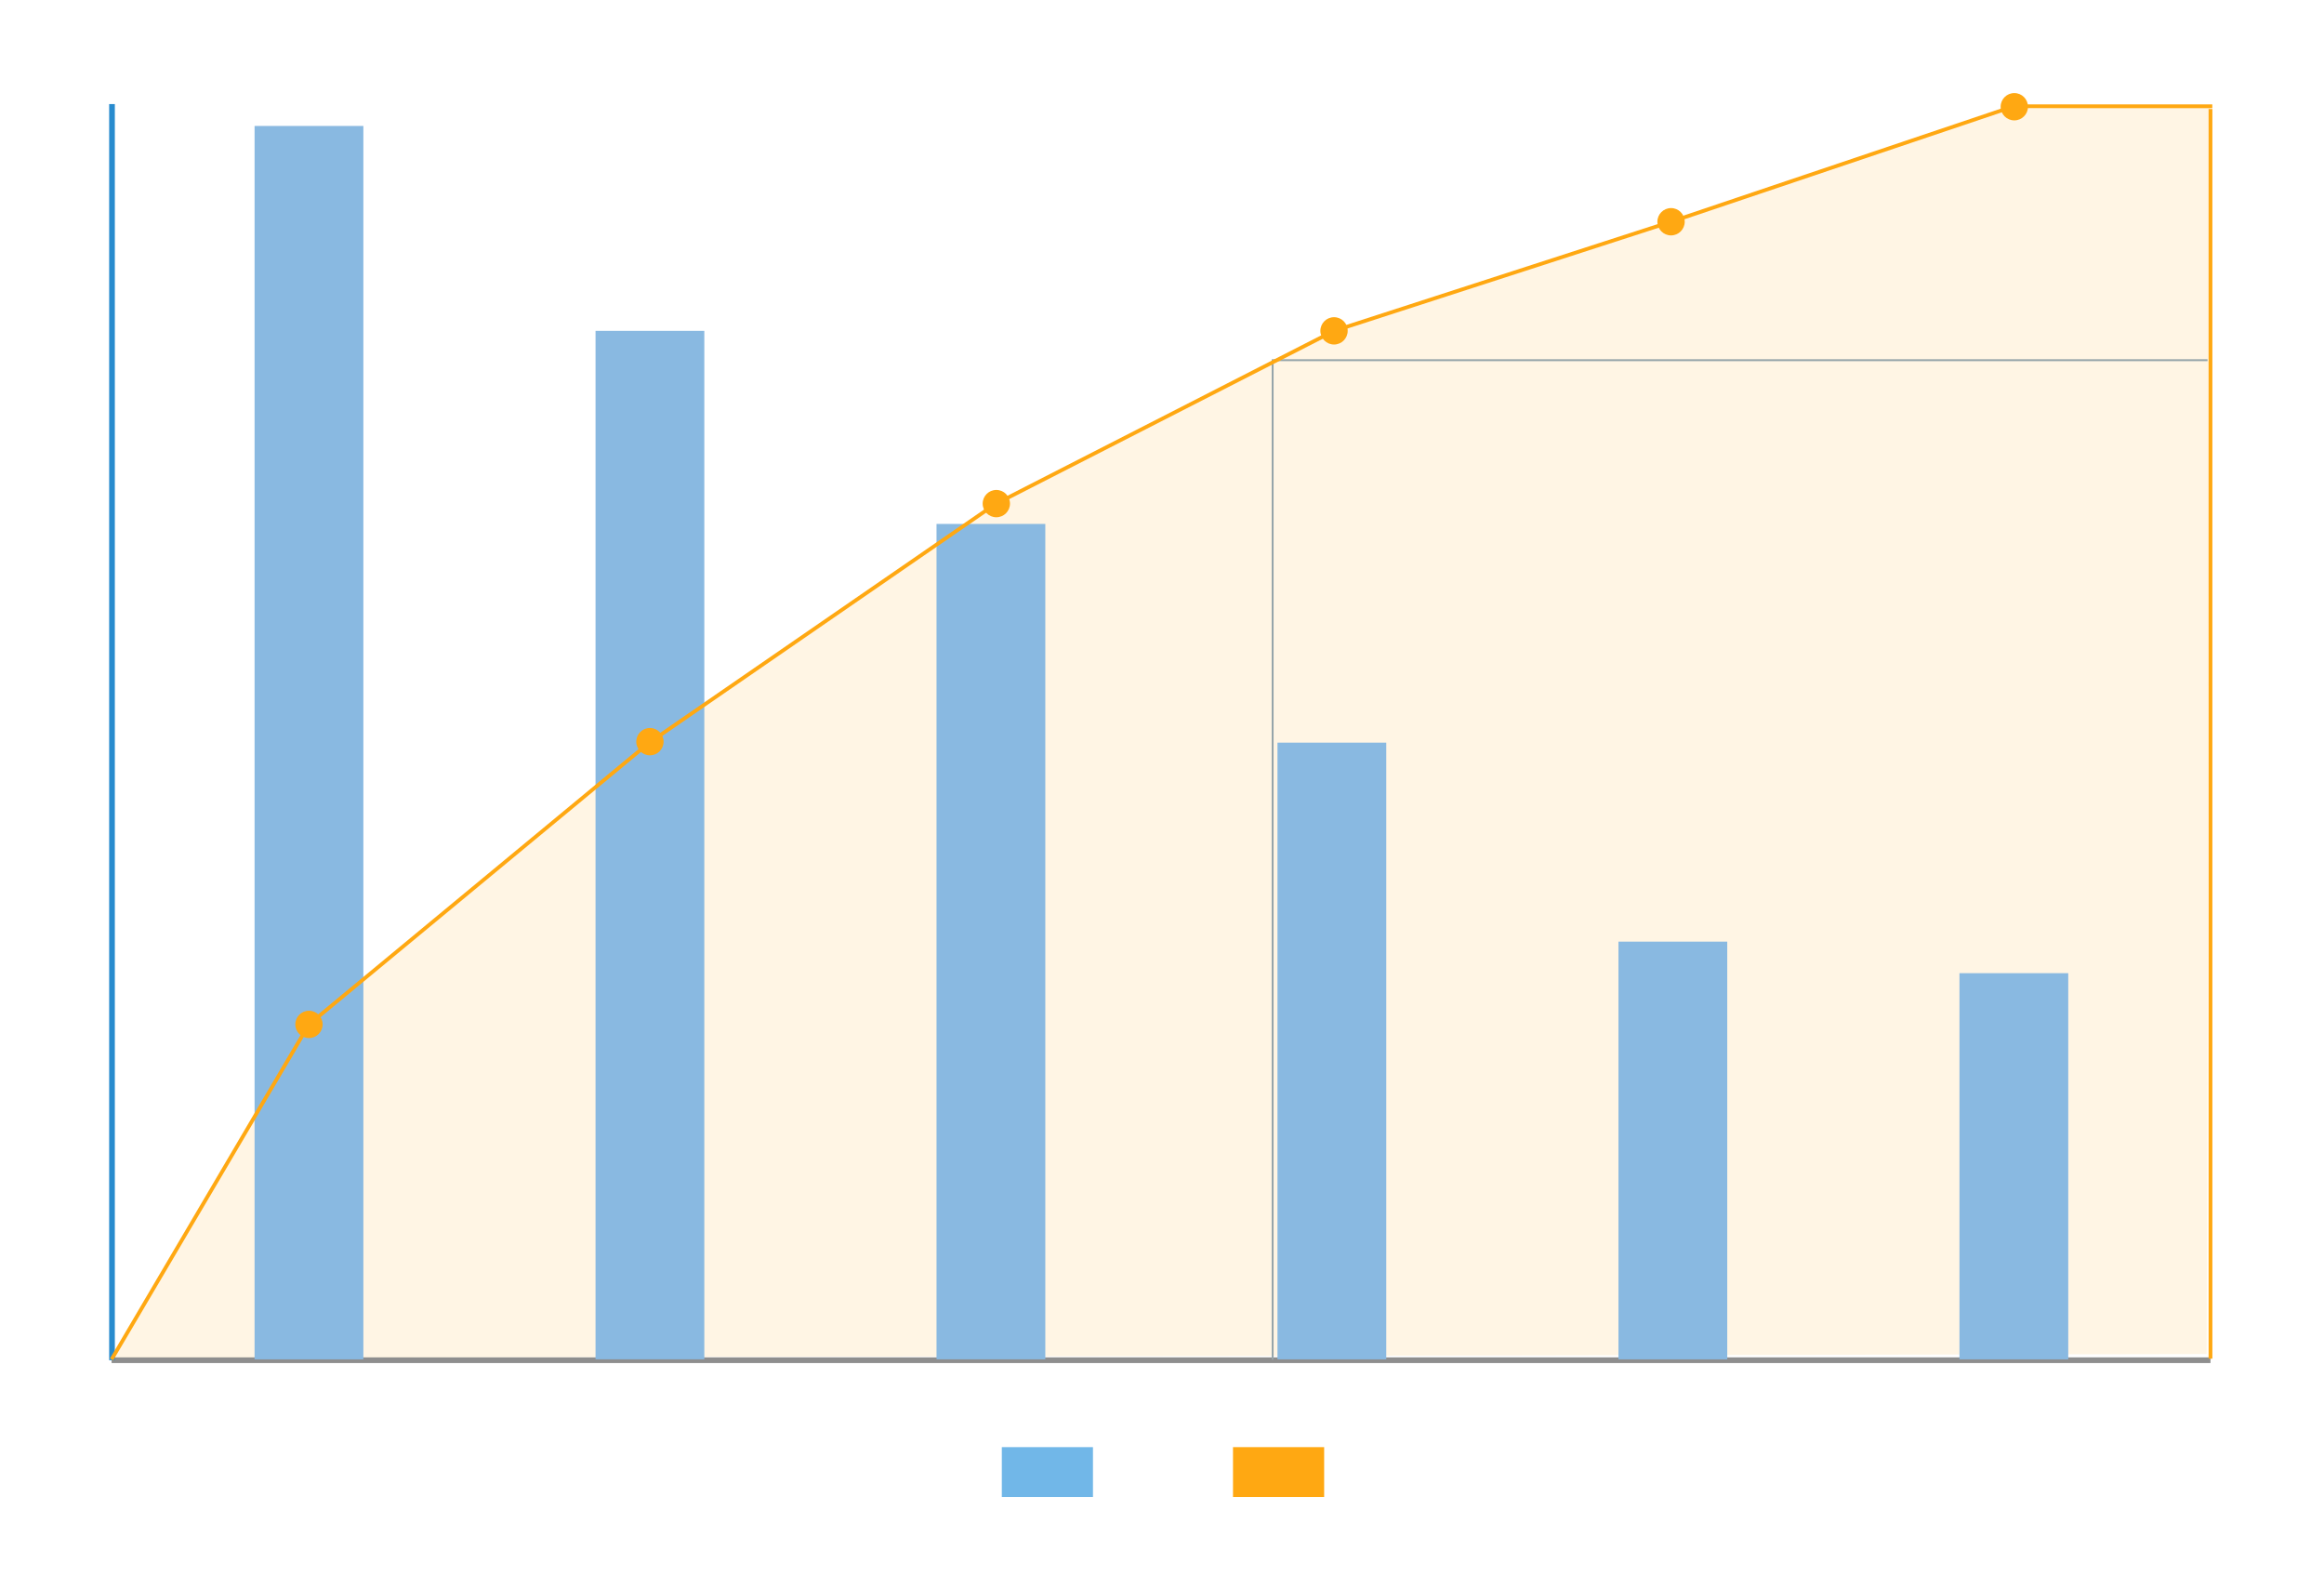 <svg id="Layer_2" data-name="Layer 2" xmlns="http://www.w3.org/2000/svg" viewBox="0 0 614 420"><defs><style>.cls-1{fill:#71b7e8;}.cls-2,.cls-3{fill:#ffa812;}.cls-3{opacity:0.11;isolation:isolate;}.cls-4,.cls-5,.cls-6,.cls-8{fill:none;stroke-miterlimit:10;}.cls-4{stroke:#8e8e8e;}.cls-4,.cls-5{stroke-width:1.5px;}.cls-5{stroke:#288bce;}.cls-6{stroke:#96a5aa;stroke-width:0.5px;}.cls-7{fill:#89b9e1;}.cls-8{stroke:#ffa812;}</style></defs><title>Charts Gallery</title><rect id="Rectangle_346" data-name="Rectangle 346" class="cls-1" x="264.68" y="382.24" width="24.08" height="13.18"/><rect id="Rectangle_347" data-name="Rectangle 347" class="cls-2" x="325.76" y="382.24" width="24.08" height="13.18"/><path id="Path_243" data-name="Path 243" class="cls-3" d="M29.69,358.71l52-88.58,88.88-73.63,90.34-62.3,88.49-45.31,89-28.83,91.59-31.27,53.86-.9L583,357.66Z"/><line id="Line_77" data-name="Line 77" class="cls-4" x1="29.49" y1="359.28" x2="584.01" y2="359.28"/><path id="Path_246" data-name="Path 246" class="cls-5" d="M29.59,27.49h0V359.28"/><path id="Path_247" data-name="Path 247" class="cls-6" d="M583.23,95.14h-247v264"/><rect id="Rectangle_348" data-name="Rectangle 348" class="cls-7" x="67.26" y="33.27" width="28.74" height="325.78"/><rect id="Rectangle_349" data-name="Rectangle 349" class="cls-7" x="157.34" y="87.39" width="28.74" height="271.65"/><rect id="Rectangle_352" data-name="Rectangle 352" class="cls-7" x="427.6" y="248.72" width="28.74" height="110.33"/><rect id="Rectangle_353" data-name="Rectangle 353" class="cls-7" x="517.69" y="257.05" width="28.74" height="102"/><line id="Line_90" data-name="Line 90" class="cls-8" x1="584.01" y1="28.79" x2="584.01" y2="358.88"/><rect id="Rectangle_350" data-name="Rectangle 350" class="cls-7" x="247.43" y="138.39" width="28.74" height="220.65"/><rect id="Rectangle_351" data-name="Rectangle 351" class="cls-7" x="337.51" y="196.16" width="28.74" height="162.89"/><path id="Path_248" data-name="Path 248" class="cls-8" d="M29.49,359.05l52.14-88.47,89.91-74.42,91.4-63L352.45,87.4l90-29.14,89.58-30.19h52.46"/><circle id="Ellipse_30" data-name="Ellipse 30" class="cls-2" cx="81.63" cy="270.58" r="3.61"/><circle id="Ellipse_31" data-name="Ellipse 31" class="cls-2" cx="171.71" cy="195.9" r="3.61"/><circle id="Ellipse_32" data-name="Ellipse 32" class="cls-2" cx="263.23" cy="133.02" r="3.61"/><circle id="Ellipse_33" data-name="Ellipse 33" class="cls-2" cx="352.45" cy="87.39" r="3.61"/><circle id="Ellipse_34" data-name="Ellipse 34" class="cls-2" cx="441.49" cy="58.57" r="3.61"/><circle id="Ellipse_35" data-name="Ellipse 35" class="cls-2" cx="532.18" cy="28.19" r="3.61"/></svg>